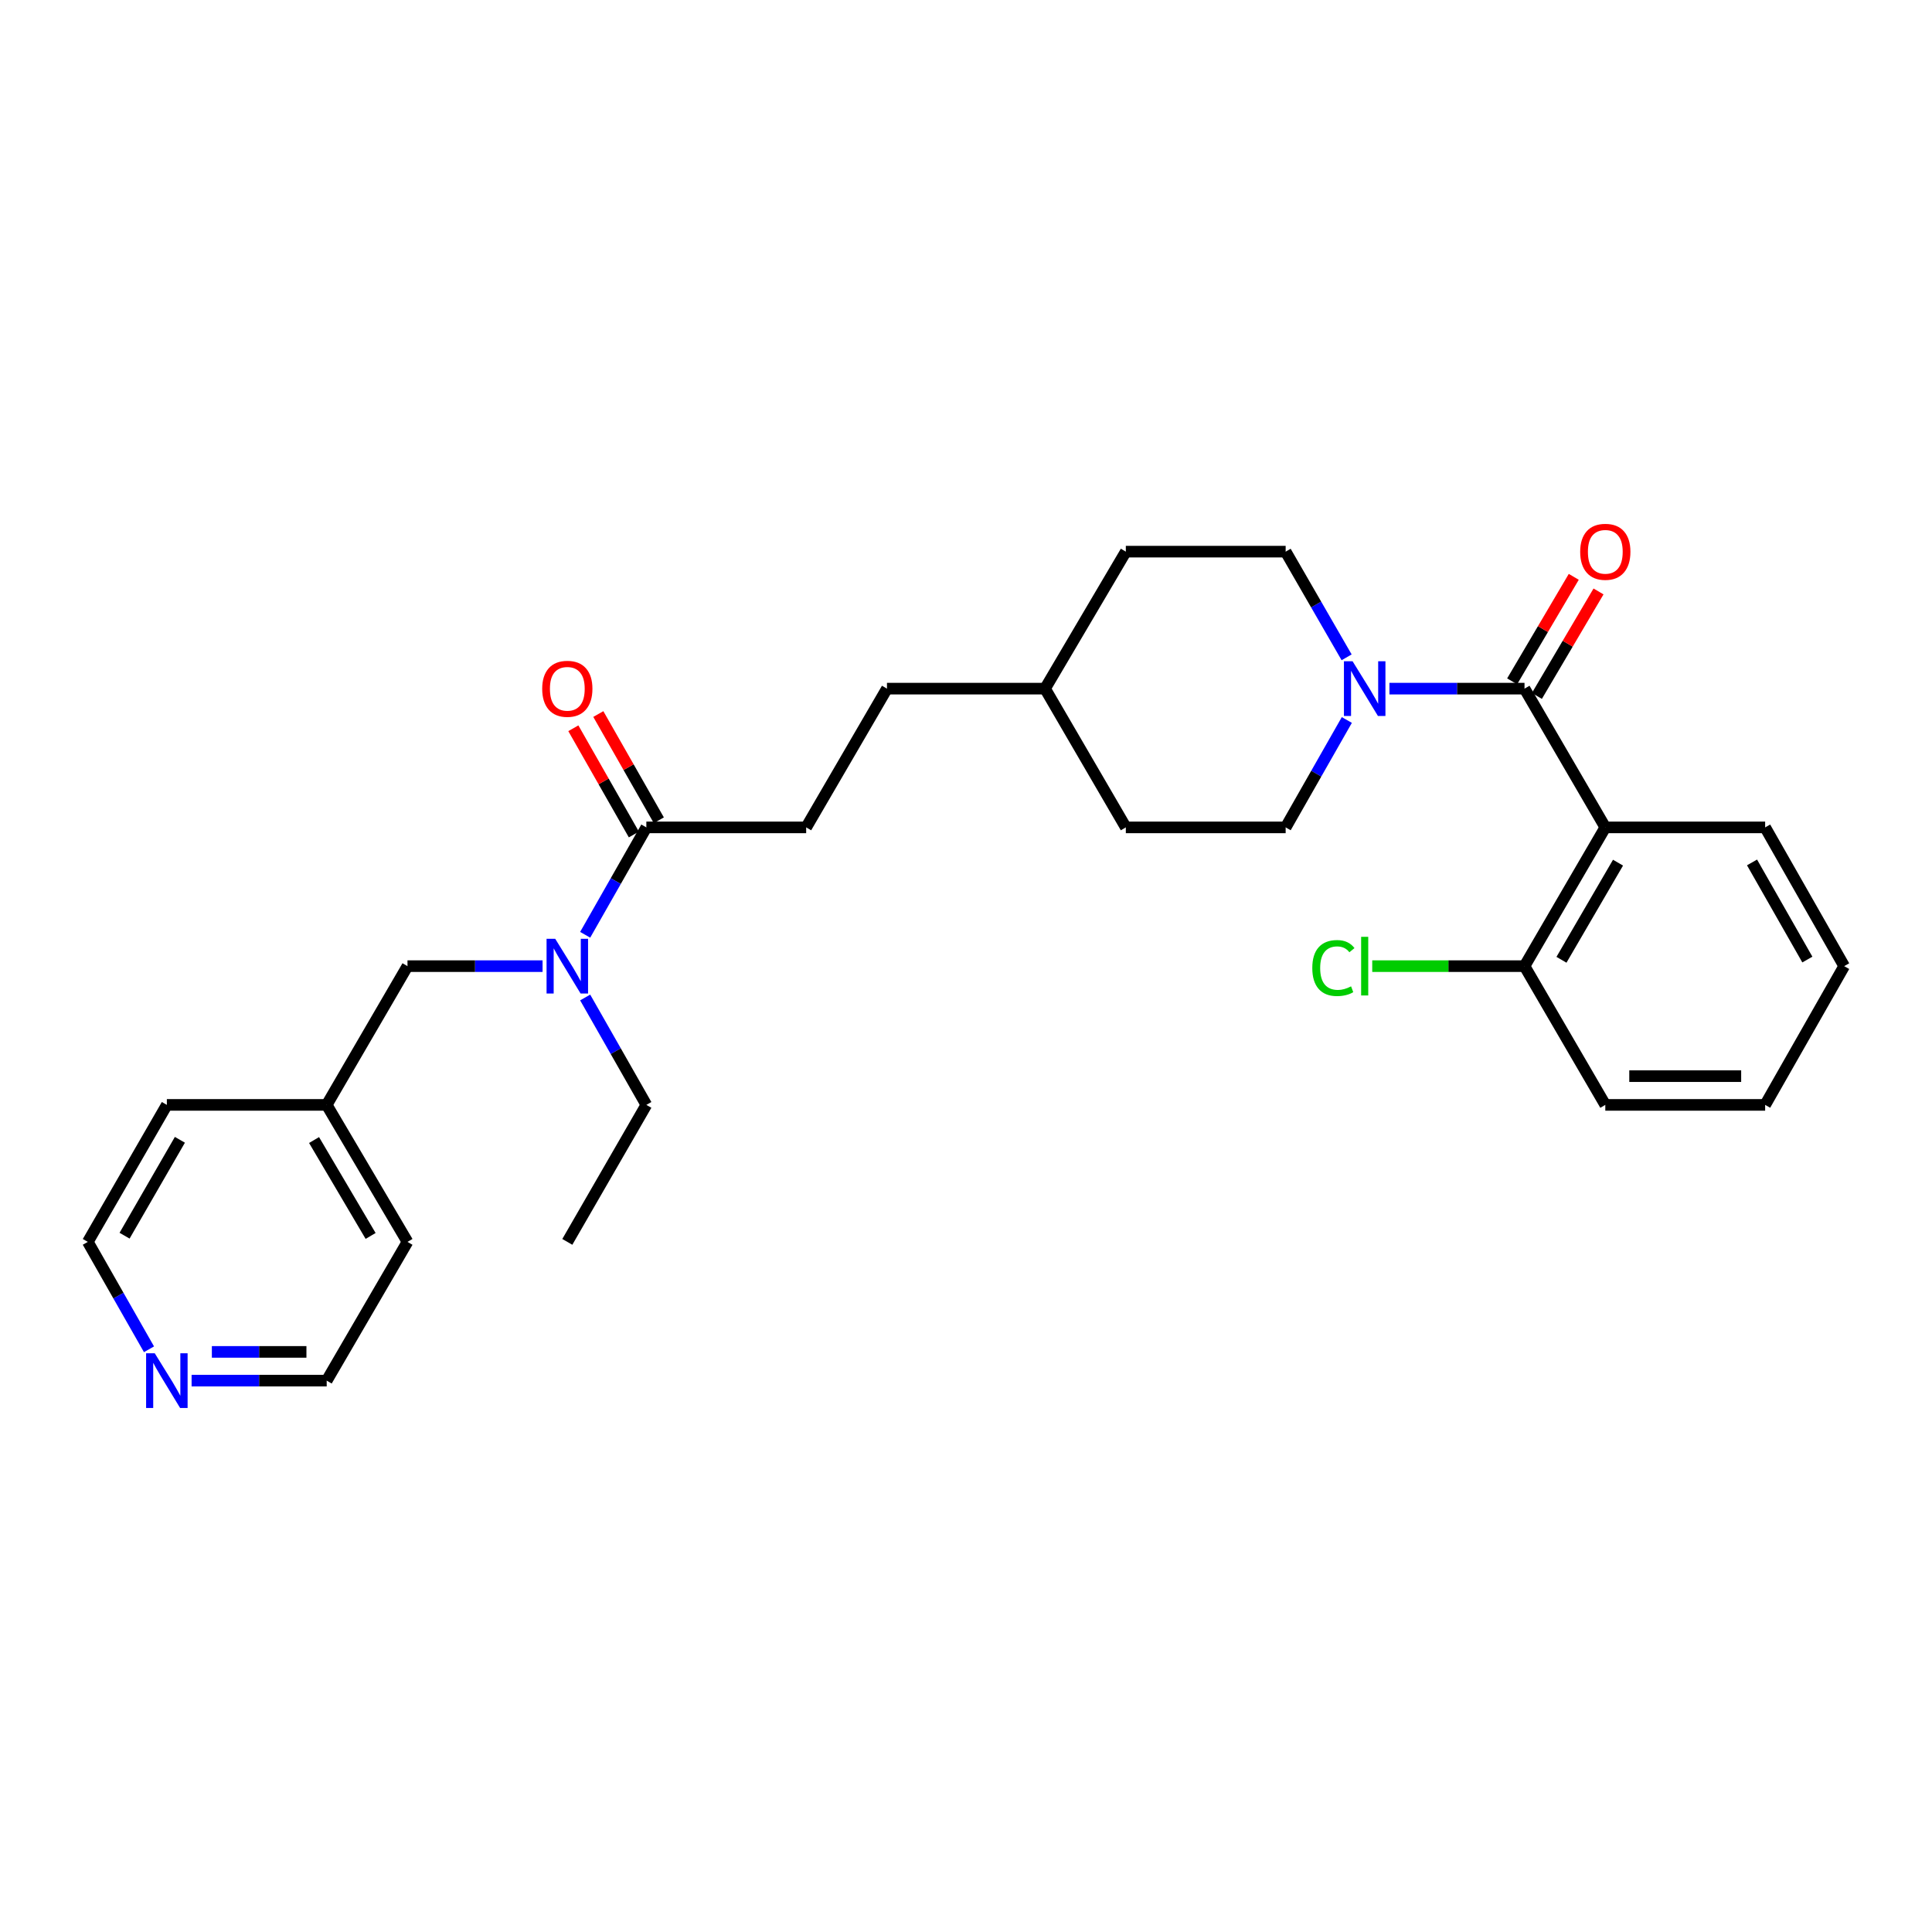 <?xml version='1.0' encoding='iso-8859-1'?>
<svg version='1.1' baseProfile='full'
              xmlns='http://www.w3.org/2000/svg'
                      xmlns:rdkit='http://www.rdkit.org/xml'
                      xmlns:xlink='http://www.w3.org/1999/xlink'
                  xml:space='preserve'
width='1000px' height='1000px' viewBox='0 0 1000 1000'>
<!-- END OF HEADER -->
<rect style='opacity:1.0;fill:#FFFFFF;stroke:none' width='1000' height='1000' x='0' y='0'> </rect>
<path class='bond-0' d='M 789.086,356.439 L 830.903,428.256' style='fill:none;fill-rule:evenodd;stroke:#000000;stroke-width:6px;stroke-linecap:butt;stroke-linejoin:miter;stroke-opacity:1' />
<path class='bond-1' d='M 789.086,356.439 L 754.127,356.439' style='fill:none;fill-rule:evenodd;stroke:#000000;stroke-width:6px;stroke-linecap:butt;stroke-linejoin:miter;stroke-opacity:1' />
<path class='bond-1' d='M 754.127,356.439 L 719.168,356.439' style='fill:none;fill-rule:evenodd;stroke:#0000FF;stroke-width:6px;stroke-linecap:butt;stroke-linejoin:miter;stroke-opacity:1' />
<path class='bond-2' d='M 795.492,360.217 L 811.442,333.172' style='fill:none;fill-rule:evenodd;stroke:#000000;stroke-width:6px;stroke-linecap:butt;stroke-linejoin:miter;stroke-opacity:1' />
<path class='bond-2' d='M 811.442,333.172 L 827.392,306.128' style='fill:none;fill-rule:evenodd;stroke:#FF0000;stroke-width:6px;stroke-linecap:butt;stroke-linejoin:miter;stroke-opacity:1' />
<path class='bond-2' d='M 782.679,352.661 L 798.628,325.616' style='fill:none;fill-rule:evenodd;stroke:#000000;stroke-width:6px;stroke-linecap:butt;stroke-linejoin:miter;stroke-opacity:1' />
<path class='bond-2' d='M 798.628,325.616 L 814.578,298.571' style='fill:none;fill-rule:evenodd;stroke:#FF0000;stroke-width:6px;stroke-linecap:butt;stroke-linejoin:miter;stroke-opacity:1' />
<path class='bond-3' d='M 830.903,428.256 L 789.086,500.073' style='fill:none;fill-rule:evenodd;stroke:#000000;stroke-width:6px;stroke-linecap:butt;stroke-linejoin:miter;stroke-opacity:1' />
<path class='bond-3' d='M 837.486,446.514 L 808.214,496.786' style='fill:none;fill-rule:evenodd;stroke:#000000;stroke-width:6px;stroke-linecap:butt;stroke-linejoin:miter;stroke-opacity:1' />
<path class='bond-4' d='M 830.903,428.256 L 913.637,428.256' style='fill:none;fill-rule:evenodd;stroke:#000000;stroke-width:6px;stroke-linecap:butt;stroke-linejoin:miter;stroke-opacity:1' />
<path class='bond-5' d='M 697.117,372.665 L 681.284,400.461' style='fill:none;fill-rule:evenodd;stroke:#0000FF;stroke-width:6px;stroke-linecap:butt;stroke-linejoin:miter;stroke-opacity:1' />
<path class='bond-5' d='M 681.284,400.461 L 665.452,428.256' style='fill:none;fill-rule:evenodd;stroke:#000000;stroke-width:6px;stroke-linecap:butt;stroke-linejoin:miter;stroke-opacity:1' />
<path class='bond-6' d='M 697.01,340.232 L 681.231,312.882' style='fill:none;fill-rule:evenodd;stroke:#0000FF;stroke-width:6px;stroke-linecap:butt;stroke-linejoin:miter;stroke-opacity:1' />
<path class='bond-6' d='M 681.231,312.882 L 665.452,285.531' style='fill:none;fill-rule:evenodd;stroke:#000000;stroke-width:6px;stroke-linecap:butt;stroke-linejoin:miter;stroke-opacity:1' />
<path class='bond-7' d='M 334.548,428.256 L 417.274,428.256' style='fill:none;fill-rule:evenodd;stroke:#000000;stroke-width:6px;stroke-linecap:butt;stroke-linejoin:miter;stroke-opacity:1' />
<path class='bond-8' d='M 334.548,428.256 L 318.716,456.051' style='fill:none;fill-rule:evenodd;stroke:#000000;stroke-width:6px;stroke-linecap:butt;stroke-linejoin:miter;stroke-opacity:1' />
<path class='bond-8' d='M 318.716,456.051 L 302.883,483.846' style='fill:none;fill-rule:evenodd;stroke:#0000FF;stroke-width:6px;stroke-linecap:butt;stroke-linejoin:miter;stroke-opacity:1' />
<path class='bond-9' d='M 341.011,424.574 L 325.349,397.079' style='fill:none;fill-rule:evenodd;stroke:#000000;stroke-width:6px;stroke-linecap:butt;stroke-linejoin:miter;stroke-opacity:1' />
<path class='bond-9' d='M 325.349,397.079 L 309.688,369.584' style='fill:none;fill-rule:evenodd;stroke:#FF0000;stroke-width:6px;stroke-linecap:butt;stroke-linejoin:miter;stroke-opacity:1' />
<path class='bond-9' d='M 328.086,431.937 L 312.424,404.442' style='fill:none;fill-rule:evenodd;stroke:#000000;stroke-width:6px;stroke-linecap:butt;stroke-linejoin:miter;stroke-opacity:1' />
<path class='bond-9' d='M 312.424,404.442 L 296.762,376.947' style='fill:none;fill-rule:evenodd;stroke:#FF0000;stroke-width:6px;stroke-linecap:butt;stroke-linejoin:miter;stroke-opacity:1' />
<path class='bond-10' d='M 280.832,500.073 L 245.873,500.073' style='fill:none;fill-rule:evenodd;stroke:#0000FF;stroke-width:6px;stroke-linecap:butt;stroke-linejoin:miter;stroke-opacity:1' />
<path class='bond-10' d='M 245.873,500.073 L 210.914,500.073' style='fill:none;fill-rule:evenodd;stroke:#000000;stroke-width:6px;stroke-linecap:butt;stroke-linejoin:miter;stroke-opacity:1' />
<path class='bond-11' d='M 302.883,516.299 L 318.716,544.094' style='fill:none;fill-rule:evenodd;stroke:#0000FF;stroke-width:6px;stroke-linecap:butt;stroke-linejoin:miter;stroke-opacity:1' />
<path class='bond-11' d='M 318.716,544.094 L 334.548,571.89' style='fill:none;fill-rule:evenodd;stroke:#000000;stroke-width:6px;stroke-linecap:butt;stroke-linejoin:miter;stroke-opacity:1' />
<path class='bond-12' d='M 789.086,500.073 L 749.677,500.073' style='fill:none;fill-rule:evenodd;stroke:#000000;stroke-width:6px;stroke-linecap:butt;stroke-linejoin:miter;stroke-opacity:1' />
<path class='bond-12' d='M 749.677,500.073 L 710.268,500.073' style='fill:none;fill-rule:evenodd;stroke:#00CC00;stroke-width:6px;stroke-linecap:butt;stroke-linejoin:miter;stroke-opacity:1' />
<path class='bond-13' d='M 789.086,500.073 L 830.903,571.89' style='fill:none;fill-rule:evenodd;stroke:#000000;stroke-width:6px;stroke-linecap:butt;stroke-linejoin:miter;stroke-opacity:1' />
<path class='bond-14' d='M 210.914,500.073 L 169.097,571.89' style='fill:none;fill-rule:evenodd;stroke:#000000;stroke-width:6px;stroke-linecap:butt;stroke-linejoin:miter;stroke-opacity:1' />
<path class='bond-15' d='M 665.452,428.256 L 582.726,428.256' style='fill:none;fill-rule:evenodd;stroke:#000000;stroke-width:6px;stroke-linecap:butt;stroke-linejoin:miter;stroke-opacity:1' />
<path class='bond-16' d='M 665.452,285.531 L 582.726,285.531' style='fill:none;fill-rule:evenodd;stroke:#000000;stroke-width:6px;stroke-linecap:butt;stroke-linejoin:miter;stroke-opacity:1' />
<path class='bond-17' d='M 417.274,428.256 L 459.092,356.439' style='fill:none;fill-rule:evenodd;stroke:#000000;stroke-width:6px;stroke-linecap:butt;stroke-linejoin:miter;stroke-opacity:1' />
<path class='bond-18' d='M 99.171,714.614 L 134.134,714.614' style='fill:none;fill-rule:evenodd;stroke:#0000FF;stroke-width:6px;stroke-linecap:butt;stroke-linejoin:miter;stroke-opacity:1' />
<path class='bond-18' d='M 134.134,714.614 L 169.097,714.614' style='fill:none;fill-rule:evenodd;stroke:#000000;stroke-width:6px;stroke-linecap:butt;stroke-linejoin:miter;stroke-opacity:1' />
<path class='bond-18' d='M 109.66,699.739 L 134.134,699.739' style='fill:none;fill-rule:evenodd;stroke:#0000FF;stroke-width:6px;stroke-linecap:butt;stroke-linejoin:miter;stroke-opacity:1' />
<path class='bond-18' d='M 134.134,699.739 L 158.608,699.739' style='fill:none;fill-rule:evenodd;stroke:#000000;stroke-width:6px;stroke-linecap:butt;stroke-linejoin:miter;stroke-opacity:1' />
<path class='bond-19' d='M 77.12,698.388 L 61.287,670.593' style='fill:none;fill-rule:evenodd;stroke:#0000FF;stroke-width:6px;stroke-linecap:butt;stroke-linejoin:miter;stroke-opacity:1' />
<path class='bond-19' d='M 61.287,670.593 L 45.455,642.797' style='fill:none;fill-rule:evenodd;stroke:#000000;stroke-width:6px;stroke-linecap:butt;stroke-linejoin:miter;stroke-opacity:1' />
<path class='bond-20' d='M 913.637,428.256 L 954.545,500.073' style='fill:none;fill-rule:evenodd;stroke:#000000;stroke-width:6px;stroke-linecap:butt;stroke-linejoin:miter;stroke-opacity:1' />
<path class='bond-20' d='M 906.848,446.391 L 935.483,496.663' style='fill:none;fill-rule:evenodd;stroke:#000000;stroke-width:6px;stroke-linecap:butt;stroke-linejoin:miter;stroke-opacity:1' />
<path class='bond-21' d='M 169.097,571.89 L 86.363,571.89' style='fill:none;fill-rule:evenodd;stroke:#000000;stroke-width:6px;stroke-linecap:butt;stroke-linejoin:miter;stroke-opacity:1' />
<path class='bond-22' d='M 169.097,571.89 L 210.914,642.797' style='fill:none;fill-rule:evenodd;stroke:#000000;stroke-width:6px;stroke-linecap:butt;stroke-linejoin:miter;stroke-opacity:1' />
<path class='bond-22' d='M 162.556,590.082 L 191.828,639.718' style='fill:none;fill-rule:evenodd;stroke:#000000;stroke-width:6px;stroke-linecap:butt;stroke-linejoin:miter;stroke-opacity:1' />
<path class='bond-23' d='M 459.092,356.439 L 540.908,356.439' style='fill:none;fill-rule:evenodd;stroke:#000000;stroke-width:6px;stroke-linecap:butt;stroke-linejoin:miter;stroke-opacity:1' />
<path class='bond-24' d='M 582.726,428.256 L 540.908,356.439' style='fill:none;fill-rule:evenodd;stroke:#000000;stroke-width:6px;stroke-linecap:butt;stroke-linejoin:miter;stroke-opacity:1' />
<path class='bond-25' d='M 582.726,285.531 L 540.908,356.439' style='fill:none;fill-rule:evenodd;stroke:#000000;stroke-width:6px;stroke-linecap:butt;stroke-linejoin:miter;stroke-opacity:1' />
<path class='bond-26' d='M 334.548,571.89 L 293.64,642.797' style='fill:none;fill-rule:evenodd;stroke:#000000;stroke-width:6px;stroke-linecap:butt;stroke-linejoin:miter;stroke-opacity:1' />
<path class='bond-27' d='M 45.455,642.797 L 86.363,571.89' style='fill:none;fill-rule:evenodd;stroke:#000000;stroke-width:6px;stroke-linecap:butt;stroke-linejoin:miter;stroke-opacity:1' />
<path class='bond-27' d='M 64.476,639.595 L 93.112,589.96' style='fill:none;fill-rule:evenodd;stroke:#000000;stroke-width:6px;stroke-linecap:butt;stroke-linejoin:miter;stroke-opacity:1' />
<path class='bond-28' d='M 169.097,714.614 L 210.914,642.797' style='fill:none;fill-rule:evenodd;stroke:#000000;stroke-width:6px;stroke-linecap:butt;stroke-linejoin:miter;stroke-opacity:1' />
<path class='bond-29' d='M 830.903,571.89 L 913.637,571.89' style='fill:none;fill-rule:evenodd;stroke:#000000;stroke-width:6px;stroke-linecap:butt;stroke-linejoin:miter;stroke-opacity:1' />
<path class='bond-29' d='M 843.313,557.014 L 901.227,557.014' style='fill:none;fill-rule:evenodd;stroke:#000000;stroke-width:6px;stroke-linecap:butt;stroke-linejoin:miter;stroke-opacity:1' />
<path class='bond-30' d='M 954.545,500.073 L 913.637,571.89' style='fill:none;fill-rule:evenodd;stroke:#000000;stroke-width:6px;stroke-linecap:butt;stroke-linejoin:miter;stroke-opacity:1' />
<path  class='atom-2' d='M 700.1 342.279
L 709.38 357.279
Q 710.3 358.759, 711.78 361.439
Q 713.26 364.119, 713.34 364.279
L 713.34 342.279
L 717.1 342.279
L 717.1 370.599
L 713.22 370.599
L 703.26 354.199
Q 702.1 352.279, 700.86 350.079
Q 699.66 347.879, 699.3 347.199
L 699.3 370.599
L 695.62 370.599
L 695.62 342.279
L 700.1 342.279
' fill='#0000FF'/>
<path  class='atom-4' d='M 287.38 485.913
L 296.66 500.913
Q 297.58 502.393, 299.06 505.073
Q 300.54 507.753, 300.62 507.913
L 300.62 485.913
L 304.38 485.913
L 304.38 514.233
L 300.5 514.233
L 290.54 497.833
Q 289.38 495.913, 288.14 493.713
Q 286.94 491.513, 286.58 490.833
L 286.58 514.233
L 282.9 514.233
L 282.9 485.913
L 287.38 485.913
' fill='#0000FF'/>
<path  class='atom-6' d='M 817.903 285.611
Q 817.903 278.811, 821.263 275.011
Q 824.623 271.211, 830.903 271.211
Q 837.183 271.211, 840.543 275.011
Q 843.903 278.811, 843.903 285.611
Q 843.903 292.491, 840.503 296.411
Q 837.103 300.291, 830.903 300.291
Q 824.663 300.291, 821.263 296.411
Q 817.903 292.531, 817.903 285.611
M 830.903 297.091
Q 835.223 297.091, 837.543 294.211
Q 839.903 291.291, 839.903 285.611
Q 839.903 280.051, 837.543 277.251
Q 835.223 274.411, 830.903 274.411
Q 826.583 274.411, 824.223 277.211
Q 821.903 280.011, 821.903 285.611
Q 821.903 291.331, 824.223 294.211
Q 826.583 297.091, 830.903 297.091
' fill='#FF0000'/>
<path  class='atom-10' d='M 280.64 356.519
Q 280.64 349.719, 284 345.919
Q 287.36 342.119, 293.64 342.119
Q 299.92 342.119, 303.28 345.919
Q 306.64 349.719, 306.64 356.519
Q 306.64 363.399, 303.24 367.319
Q 299.84 371.199, 293.64 371.199
Q 287.4 371.199, 284 367.319
Q 280.64 363.439, 280.64 356.519
M 293.64 367.999
Q 297.96 367.999, 300.28 365.119
Q 302.64 362.199, 302.64 356.519
Q 302.64 350.959, 300.28 348.159
Q 297.96 345.319, 293.64 345.319
Q 289.32 345.319, 286.96 348.119
Q 284.64 350.919, 284.64 356.519
Q 284.64 362.239, 286.96 365.119
Q 289.32 367.999, 293.64 367.999
' fill='#FF0000'/>
<path  class='atom-12' d='M 80.103 700.454
L 89.383 715.454
Q 90.303 716.934, 91.783 719.614
Q 93.263 722.294, 93.343 722.454
L 93.343 700.454
L 97.103 700.454
L 97.103 728.774
L 93.223 728.774
L 83.263 712.374
Q 82.103 710.454, 80.863 708.254
Q 79.663 706.054, 79.303 705.374
L 79.303 728.774
L 75.623 728.774
L 75.623 700.454
L 80.103 700.454
' fill='#0000FF'/>
<path  class='atom-13' d='M 679.24 501.053
Q 679.24 494.013, 682.52 490.333
Q 685.84 486.613, 692.12 486.613
Q 697.96 486.613, 701.08 490.733
L 698.44 492.893
Q 696.16 489.893, 692.12 489.893
Q 687.84 489.893, 685.56 492.773
Q 683.32 495.613, 683.32 501.053
Q 683.32 506.653, 685.64 509.533
Q 688 512.413, 692.56 512.413
Q 695.68 512.413, 699.32 510.533
L 700.44 513.533
Q 698.96 514.493, 696.72 515.053
Q 694.48 515.613, 692 515.613
Q 685.84 515.613, 682.52 511.853
Q 679.24 508.093, 679.24 501.053
' fill='#00CC00'/>
<path  class='atom-13' d='M 704.52 484.893
L 708.2 484.893
L 708.2 515.253
L 704.52 515.253
L 704.52 484.893
' fill='#00CC00'/>
</svg>
